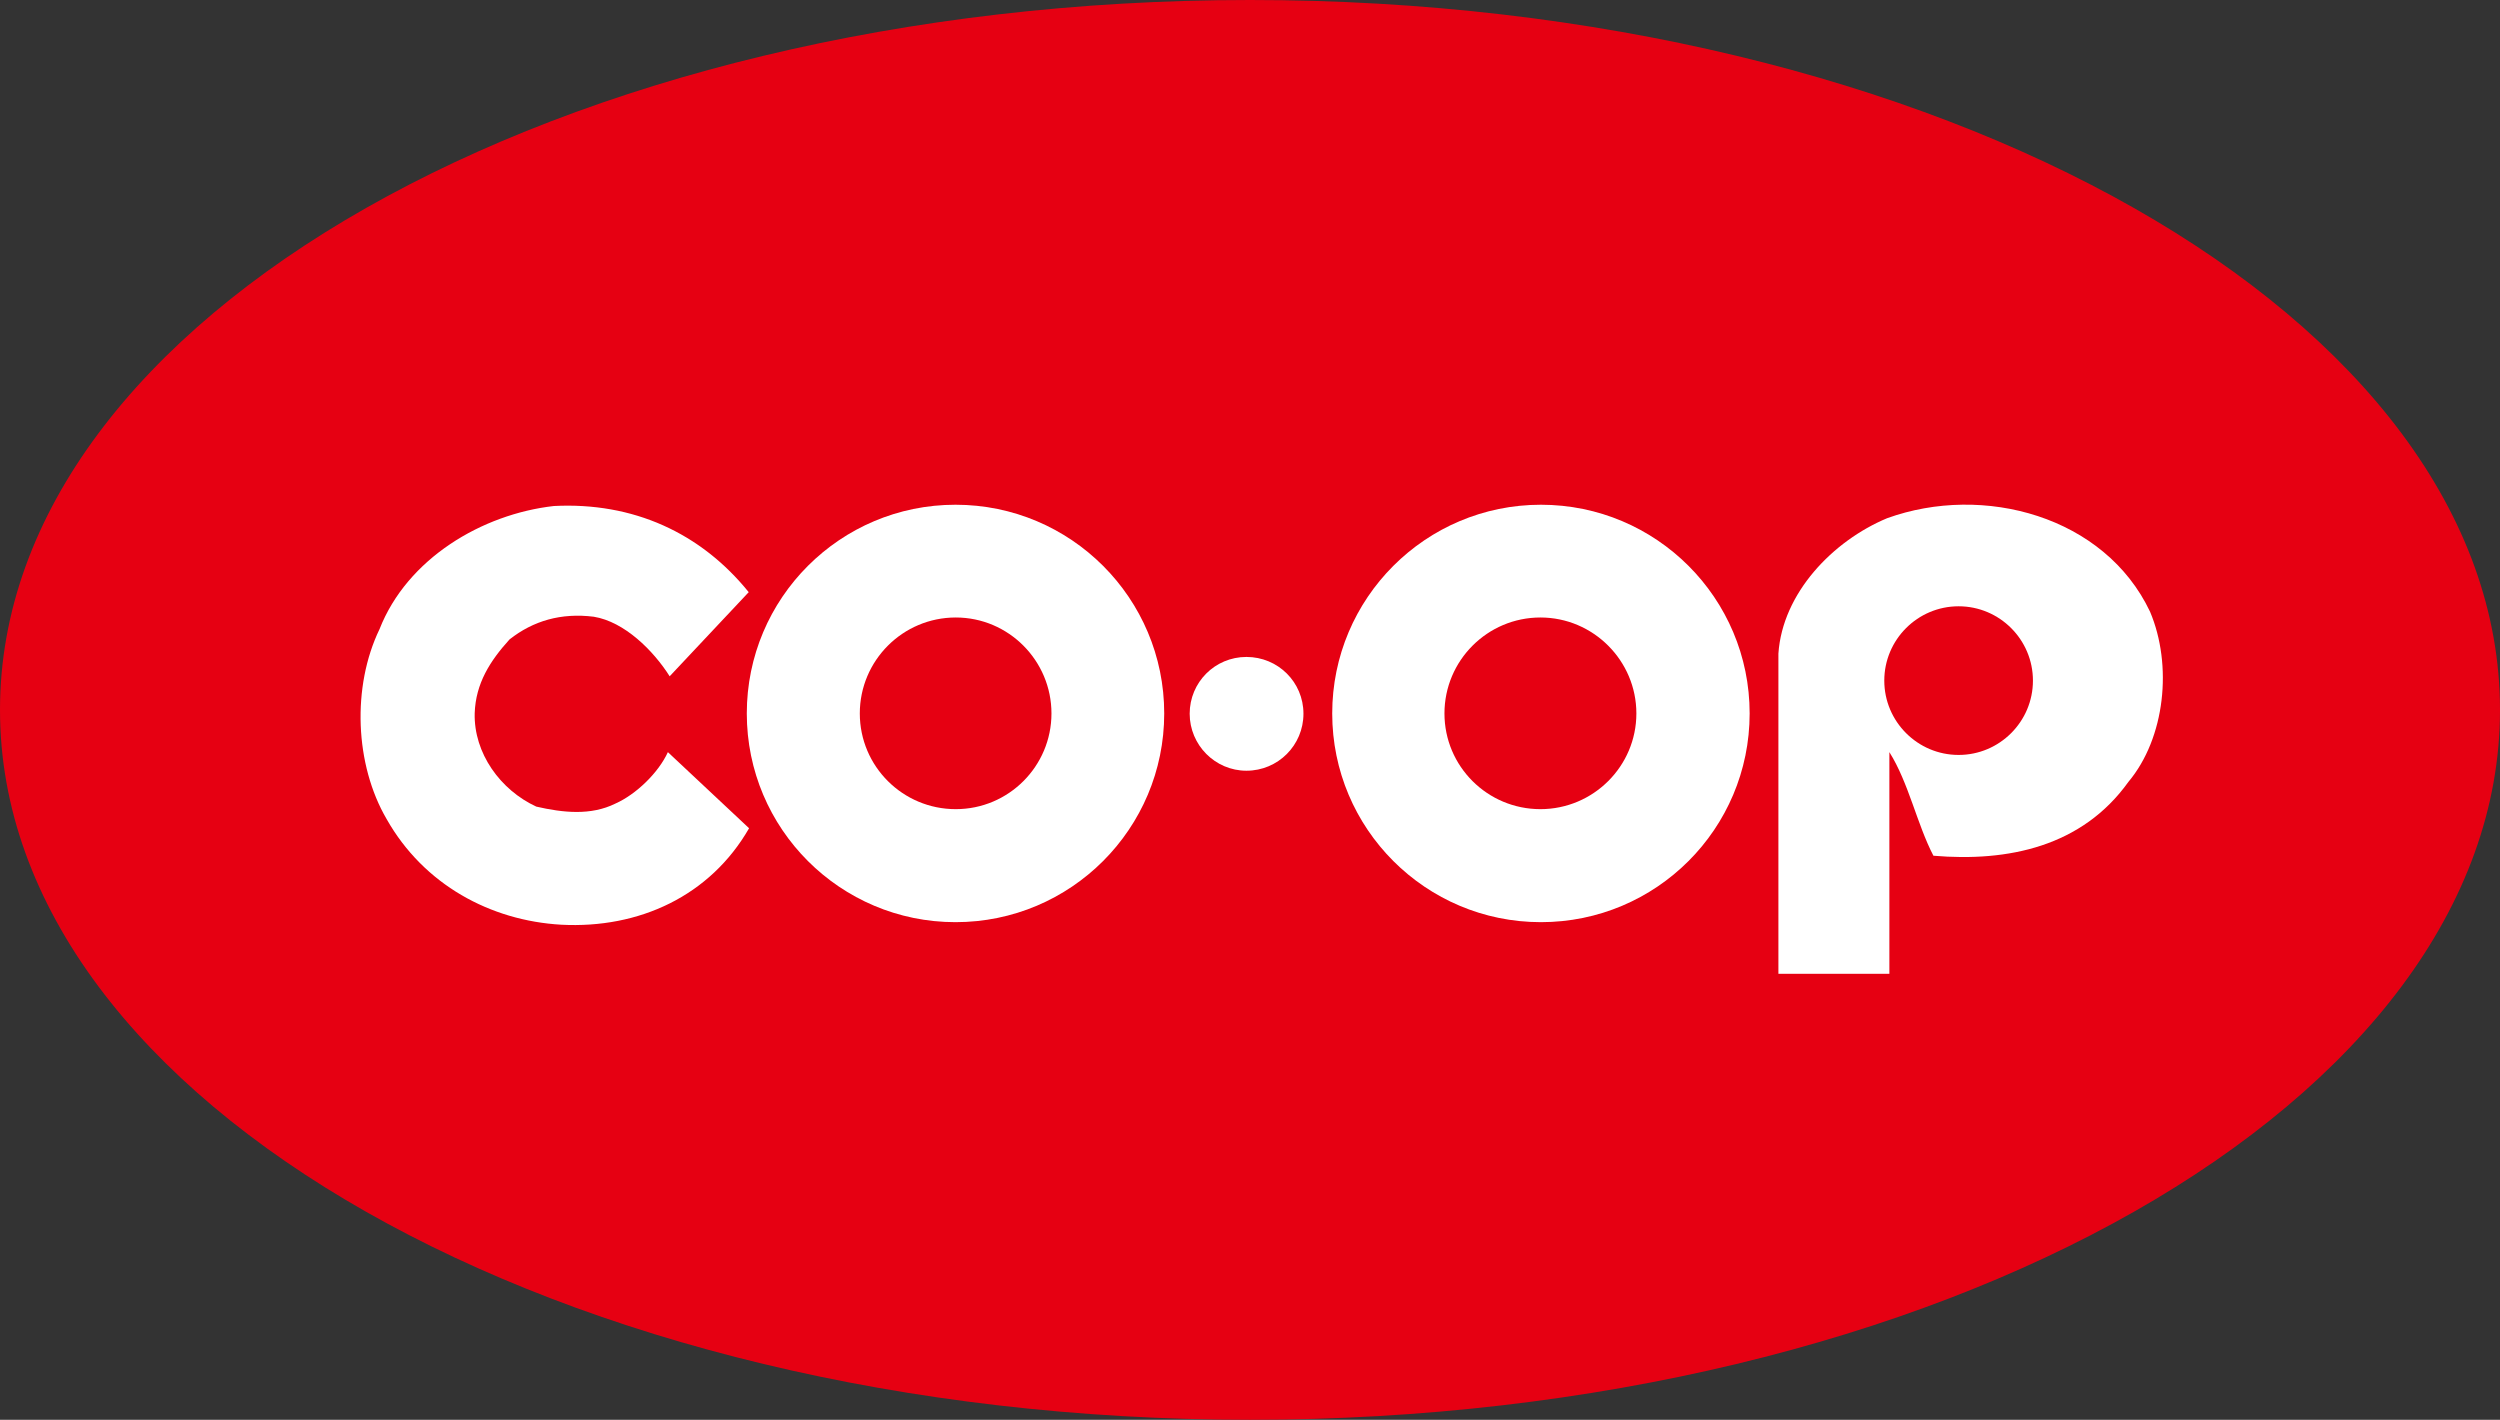 <?xml version="1.0" encoding="UTF-8"?><svg id="_レイヤー_2" xmlns="http://www.w3.org/2000/svg" viewBox="0 0 98.22 55.78"><rect x="0" y="0" width="98.22" height="55.78" fill="#333333" stroke="none"/><defs><style>.cls-1{fill:#fff;}.cls-2{fill:#e60012;}</style></defs><g id="COOPマーク"><path class="cls-2" d="m49.11,55.78c27.12,0,49.11-12.49,49.11-27.89S76.23,0,49.11,0,0,12.49,0,27.89s21.99,27.89,49.11,27.89Z"/><path class="cls-1" d="m29.42,23.26l-3.11,3.31c-.64-1.01-1.77-2.14-2.98-2.34-1.29-.16-2.38.16-3.31.89-.77.85-1.33,1.73-1.37,2.9-.04,1.57,1.01,3.02,2.42,3.67,1.05.24,2.14.36,3.11-.12.81-.36,1.69-1.21,2.06-2.02l3.19,2.99c-1.53,2.66-4.32,3.95-7.38,3.79-2.78-.16-5.4-1.57-6.86-4.15-1.25-2.14-1.37-5.2-.28-7.46,1.09-2.78,4.03-4.52,6.85-4.84,3.11-.16,5.77,1.05,7.66,3.39Z"/><path class="cls-1" d="m37.54,36.23c4.53,0,8.2-3.67,8.2-8.2s-3.67-8.2-8.2-8.2-8.2,3.67-8.2,8.2,3.67,8.2,8.2,8.2Z"/><path class="cls-1" d="m48.97,30.28c1.24,0,2.24-1,2.24-2.24s-1-2.23-2.24-2.23-2.23,1-2.23,2.23,1,2.24,2.23,2.24Z"/><path class="cls-1" d="m60.54,36.23c4.53,0,8.2-3.67,8.2-8.2s-3.67-8.2-8.2-8.2-8.2,3.67-8.2,8.2,3.67,8.2,8.2,8.2Z"/><path class="cls-1" d="m84.47,24.03c.89,2.1.6,4.96-.85,6.69-1.82,2.54-4.72,3.15-7.66,2.9-.65-1.25-.97-2.86-1.73-4.07v8.71h-4.36v-12.58c.16-2.38,2.14-4.43,4.27-5.32,3.79-1.37,8.55-.08,10.33,3.67Z"/><path class="cls-2" d="m76.95,29.66c1.61,0,2.92-1.31,2.92-2.92s-1.31-2.92-2.92-2.92-2.92,1.31-2.92,2.92,1.31,2.92,2.92,2.92Z"/><path class="cls-2" d="m60.52,31.79c2.08,0,3.77-1.69,3.77-3.76s-1.69-3.77-3.77-3.77-3.77,1.69-3.77,3.77,1.69,3.76,3.77,3.76Z"/><path class="cls-2" d="m37.55,31.79c2.08,0,3.76-1.69,3.76-3.76s-1.68-3.77-3.76-3.77-3.77,1.69-3.77,3.77,1.69,3.76,3.77,3.76Z"/></g></svg>